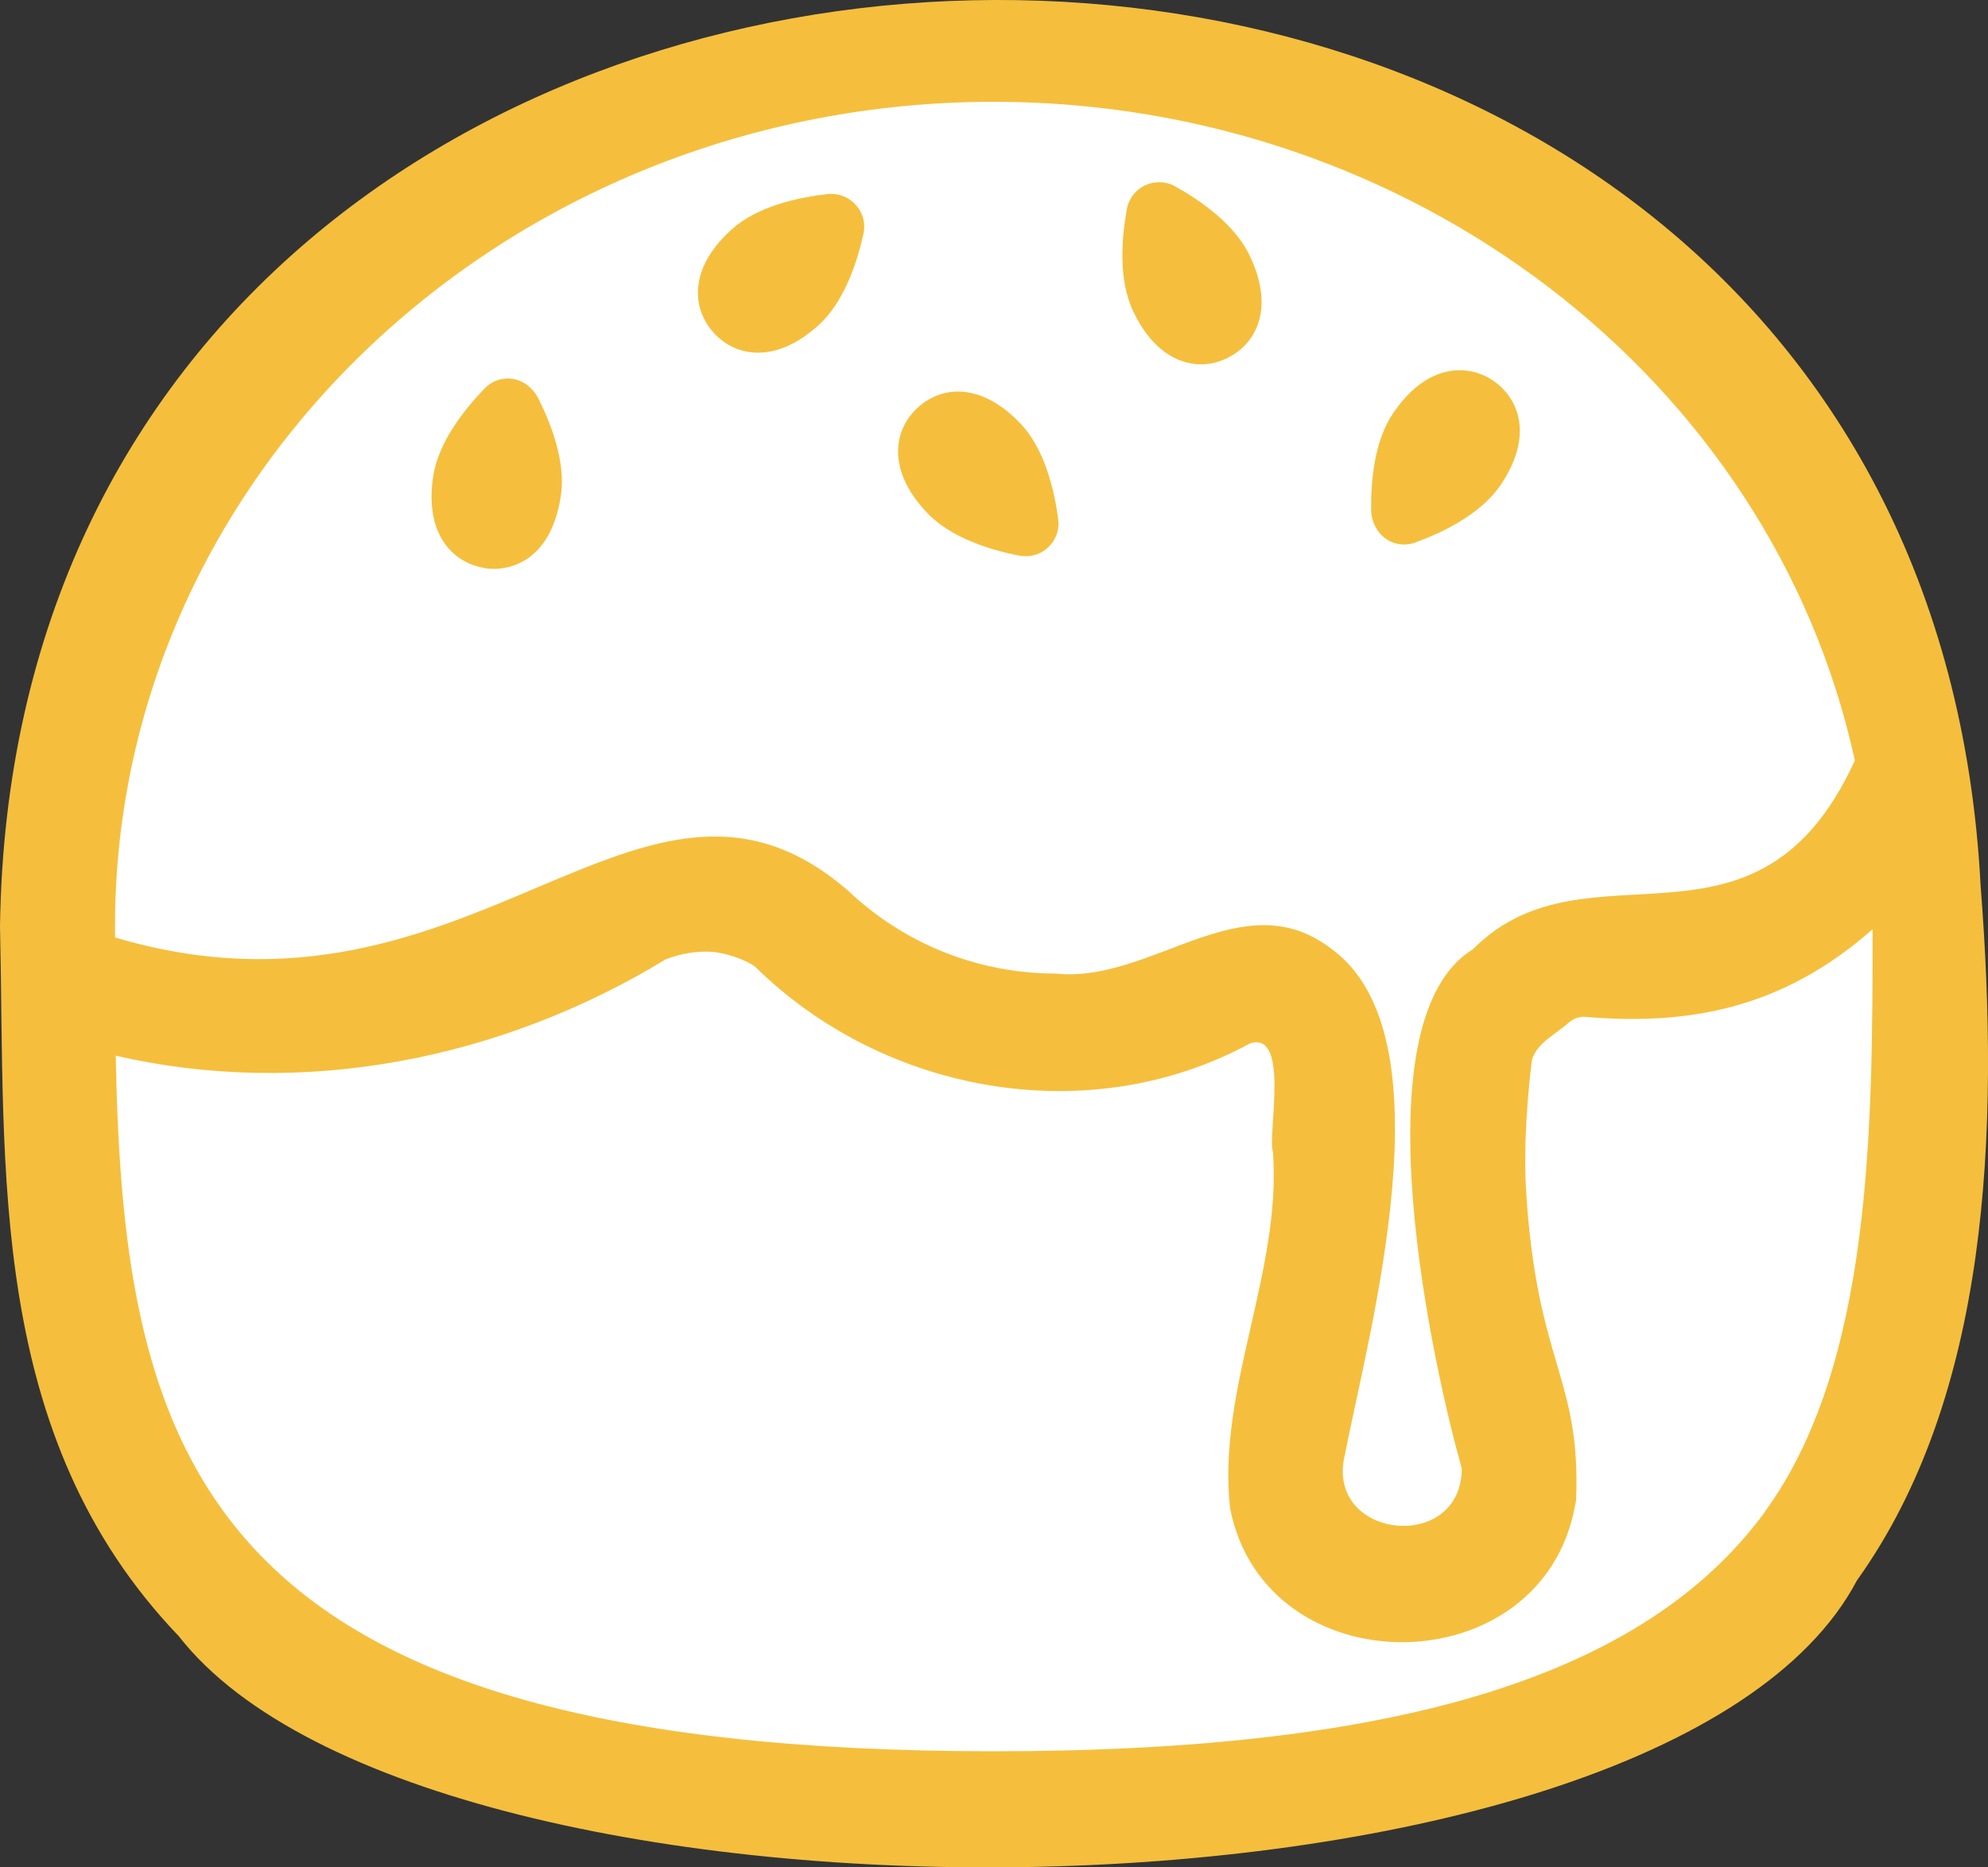 <?xml version="1.0" encoding="UTF-8"?>
<svg id="_圖層_2" data-name="圖層 2" xmlns="http://www.w3.org/2000/svg" viewBox="0 0 121.08 113.74">
  <rect x="0" y="0" width="121.08" height="113.74" fill="#333333" stroke="none"/>
  <defs>
    <style>
      .cls-1 {
        fill: #fff;
      }

      .cls-2 {
        fill: #f5bf3d;
      }
    </style>
  </defs>
  <g id="_圖層_2-2" data-name="圖層 2">
    <g>
      <path class="cls-1" d="M60.53,110.17c-51.95,0-56.54-20.82-56.99-45.97-.02-1.07.45-2.09,1.28-2.77.63-.52,1.42-.79,2.22-.79.25,0,.5.03.76.08,2.91.64,5.85.97,8.73.97,7.42,0,14.68-2.01,21.01-5.81,1.06-.63,2.19-1.16,3.4-1.39,3.11-.6,6.15.27,8.29,2.3,4.09,3.88,9.45,6.02,15.09,6.02,3.52,0,7.02-.86,10.13-2.49.62-.33,1.35-.51,2.07-.51.9,0,1.78.28,2.48.79.01.01.07.05.08.06,1.35.98,2.12,2.41,2.12,3.91v5.61c0,5.96-1.27,11.74-2.68,17.62-.24.98-.26,2-.07,3.01.42,2.21,1.85,4.17,3.9,5.08.98.43,2.04.66,3.08.66,3.92,0,7.11-3.19,7.11-7.11,0-.82-.14-1.62-.41-2.38-1.68-4.68-2.46-10.11-2.46-17.1v-5.39c0-1.5.77-2.93,2.12-3.9.51-.37.99-.79,1.43-1.25.81-.84,1.97-1.3,3.27-1.3.28,0,.56.02.83.06.85.13,1.73.19,2.6.19,4.27,0,8.58-1.68,11.8-4.62.66-.6,1.5-.91,2.36-.91.7,0,1.4.21,2.03.64.97.68,1.47,1.84,1.47,3.02,0,14.97-.03,27.82-7.27,37.68-8.01,10.9-23.82,15.98-49.76,15.98Z"/>
      <g>
        <path class="cls-1" d="M85.45,96.71c-.63,0-1.19-.07-1.73-.2-2.65-.61-4.76-2.72-5.37-5.39-.26-1.13-.26-2.27,0-3.37,1.36-5.64,2.68-11.65,2.68-17.59v-5.61c0-1.45-.75-2.83-2.05-3.78-.22-.16-.38-.26-.59-.37-.03-.01-.08-.03-.1-.04-.17-.08-.31-.14-.45-.19l-.12-.03c-.2-.05-.33-.09-.46-.11-.08-.01-.15-.02-.21-.03-.17-.02-.3-.03-.44-.04-.05,0-.1,0-.15,0-.19.01-.28.02-.36.02-.1,0-.21.03-.32.05l-.22.04c-.12.03-.24.07-.36.1l-.2.06c-.17.06-.33.13-.49.21-3.17,1.66-6.6,2.51-10.2,2.51-5.68,0-11.08-2.15-15.2-6.06-.3-.29-.66-.57-1.09-.87l-.2-.14c-.34-.22-.71-.42-1.11-.6l-.22-.1c-.41-.17-.8-.31-1.19-.42l-.15-.04c-.56-.14-1.01-.21-1.43-.25-.29-.03-.57-.04-.86-.04,0,0-.32.03-.37.03-.19,0-.38.02-.56.04-.28.03-.57.07-.86.13-.24.04-.39.07-.54.11-.31.08-.61.18-.92.29l-.21.07c-.11.04-.17.05-.22.08-.49.21-.92.42-1.3.65-6.41,3.92-13.79,5.99-21.34,5.99-3.51,0-7.03-.46-10.45-1.36-1.52-.4-2.58-1.8-2.58-3.37v-.67c0-29.63,25.58-53.74,57.03-53.74,26.95,0,50.45,18.03,55.86,42.88.15.7.09,1.43-.19,2.1-2.72,6.49-9.26,10.85-16.29,10.85-.88,0-1.76-.07-2.63-.2-.2-.03-.43-.05-.72-.05-.02,0-.03,0-.05,0-.09,0-.15,0-.26.01-.2,0-.42.02-.62.05-.04,0-.07.02-.11.02-.25.05-.47.12-.71.2l-.18.07c-.21.09-.42.2-.61.32-.44.3-.59.45-.7.56-.45.46-.94.89-1.46,1.27-1.3.95-2.05,2.32-2.05,3.78v5.39c0,6.98.78,12.4,2.45,17.05.28.78.42,1.6.42,2.44,0,.42-.04.86-.13,1.33-.01.07-.03.14-.04.2h0c-.08.4-.21.8-.37,1.2l-.06.14c-.19.44-.39.81-.61,1.14-.02.03-.13.19-.13.19-.24.34-.5.66-.78.93-.32.31-.63.57-.98.82,0,0-.12.09-.18.12-.31.21-.67.4-1.05.57l-.18.08c-.4.17-.8.29-1.2.38-.05.01-.09.02-.14.03-.42.08-.77.12-1.09.13-.08,0-.16,0-.25,0h-.04ZM30.51,28c-.37.59-.6,1.12-.67,1.56-.12.84-.03,1.56.2,1.59.24,0,.52-.56.65-1.46.06-.44,0-1.02-.19-1.69ZM58.33,27.35c-.14.12-.14.12-.13.18.02.24.25.7.8,1.29.3.32.8.63,1.44.9-.23-.66-.51-1.17-.81-1.49-.68-.73-1.16-.88-1.29-.88-.01,0-.02,0-.02,0ZM88.9,26.04c-.09,0-.54.18-1.15,1.07-.25.37-.44.92-.57,1.6.59-.37,1.03-.75,1.28-1.11.48-.7.71-1.39.51-1.52l-.08-.04ZM71.86,15.78c.02.69.12,1.27.31,1.67.47.99.88,1.23.97,1.24.16-.07.16-.08.18-.13.05-.23-.02-.74-.37-1.48-.19-.4-.57-.84-1.09-1.3ZM48.44,15.78c-.65.22-1.18.48-1.51.78-.6.54-.86.99-.91,1.22,0,.05-.01.06.05.13.06.06.08.06.1.06.23,0,.7-.2,1.34-.77.33-.3.65-.79.93-1.42Z"/>
        <g>
          <path class="cls-2" d="M120.63,53.94C116.8-19.71,1-17.04,0,56.44c.34,14.81-.83,30.98,10.89,43.22,15.28,19.59,90.4,19,102.21-3.4,8.02-11.21,8.71-27.16,7.53-42.32ZM60.53,6.2c25.39,0,47.37,16.85,52.44,40.12-5.99,13.12-16.29,4.47-23.26,11.5-7.21,4.41-2.29,25.96-.68,31.62-.01,5.22-8.37,4.32-7.12-.83,1.49-7.64,6.49-25.56-.84-30.83-5.41-4.15-10.92,2.13-16.75,1.52-4.74,0-9.24-1.8-12.68-5.06-12.63-10.91-22.74,9.38-44.63,2.86C6.61,29.13,30.77,6.2,60.53,6.2ZM107.47,92.12c-7.29,9.93-22.21,14.55-46.94,14.55-48.01,0-53.02-17.45-53.48-42.37,11.46,2.64,23.54.2,33.48-5.86.92-.36,1.91-.53,2.88-.46.66.04,1.95.43,2.58.9,7.85,7.74,20.35,10,30.15,4.67,0,0,0,0,0,0,2.45-.78,1.04,5.64,1.39,6.62.54,7.29-3.42,14.5-2.61,21.71,2.17,10.96,19.02,10.82,21.01-.18h0c.02-.09.04-.2.06-.3,0,0,0,0,0,.01.32-7.56-2.42-8.31-3.05-19.02-.21-3.52.36-7.82.36-7.82.3-1.05,1.43-1.55,2.24-2.28.29-.26.67-.39,1.06-.35,6.23.52,11.94-.48,17.45-5.34,0,12.07-.03,26.58-6.59,35.52ZM95.93,91.7c.01-.06.03-.13.04-.19-.01.07-.03.14-.04.19h0Z"/>
          <path class="cls-2" d="M73.14,22.19c.54,0,1.07-.12,1.58-.37,1.05-.5,1.77-1.39,2.02-2.52.24-1.09.03-2.35-.62-3.72-.9-1.9-2.97-3.35-4.55-4.23-.3-.17-.63-.25-.97-.25-.97,0-1.8.69-1.97,1.64-.32,1.78-.52,4.3.38,6.2,1.33,2.82,3.16,3.25,4.13,3.25Z"/>
          <path class="cls-2" d="M85.11,33.12c.37.08.75.05,1.1-.08,1.7-.62,3.97-1.73,5.16-3.46,2.1-3.08,1.09-5.36-.41-6.38-.62-.43-1.33-.65-2.06-.65-1.03,0-2.57.45-4.04,2.6-1.16,1.7-1.37,4.14-1.35,5.93.02.95.65,1.85,1.59,2.04Z"/>
          <path class="cls-2" d="M29.53,34.61c.19.03.38.04.57.04.8,0,3.44-.32,4.06-4.46.3-2.02-.56-4.29-1.36-5.9-.34-.67-.98-1.18-1.73-1.23-.6-.04-1.16.18-1.56.61-1.26,1.3-2.82,3.29-3.13,5.36-.55,3.68,1.36,5.3,3.15,5.57Z"/>
          <path class="cls-2" d="M46.17,21.48c1.21,0,2.45-.56,3.68-1.67,1.56-1.41,2.35-3.81,2.74-5.57.13-.59-.01-1.21-.4-1.68-.38-.47-.95-.75-1.56-.75-.05,0-.17,0-.22.01-1.8.2-4.27.74-5.83,2.14-1.13,1.02-1.81,2.09-2.01,3.2-.21,1.13.11,2.23.89,3.1.71.79,1.67,1.22,2.7,1.22Z"/>
          <path class="cls-2" d="M62.09,33.84c.13.03.26.04.39.04.58,0,1.12-.25,1.5-.69.38-.43.55-1.01.47-1.58-.24-1.79-.83-4.25-2.27-5.78-1.54-1.64-2.94-1.98-3.83-1.98s-1.79.35-2.49,1.01c-.85.8-1.26,1.87-1.14,3.02.11,1.12.69,2.24,1.74,3.35,1.44,1.53,3.86,2.27,5.63,2.62Z"/>
        </g>
      </g>
    </g>
  </g>
</svg>